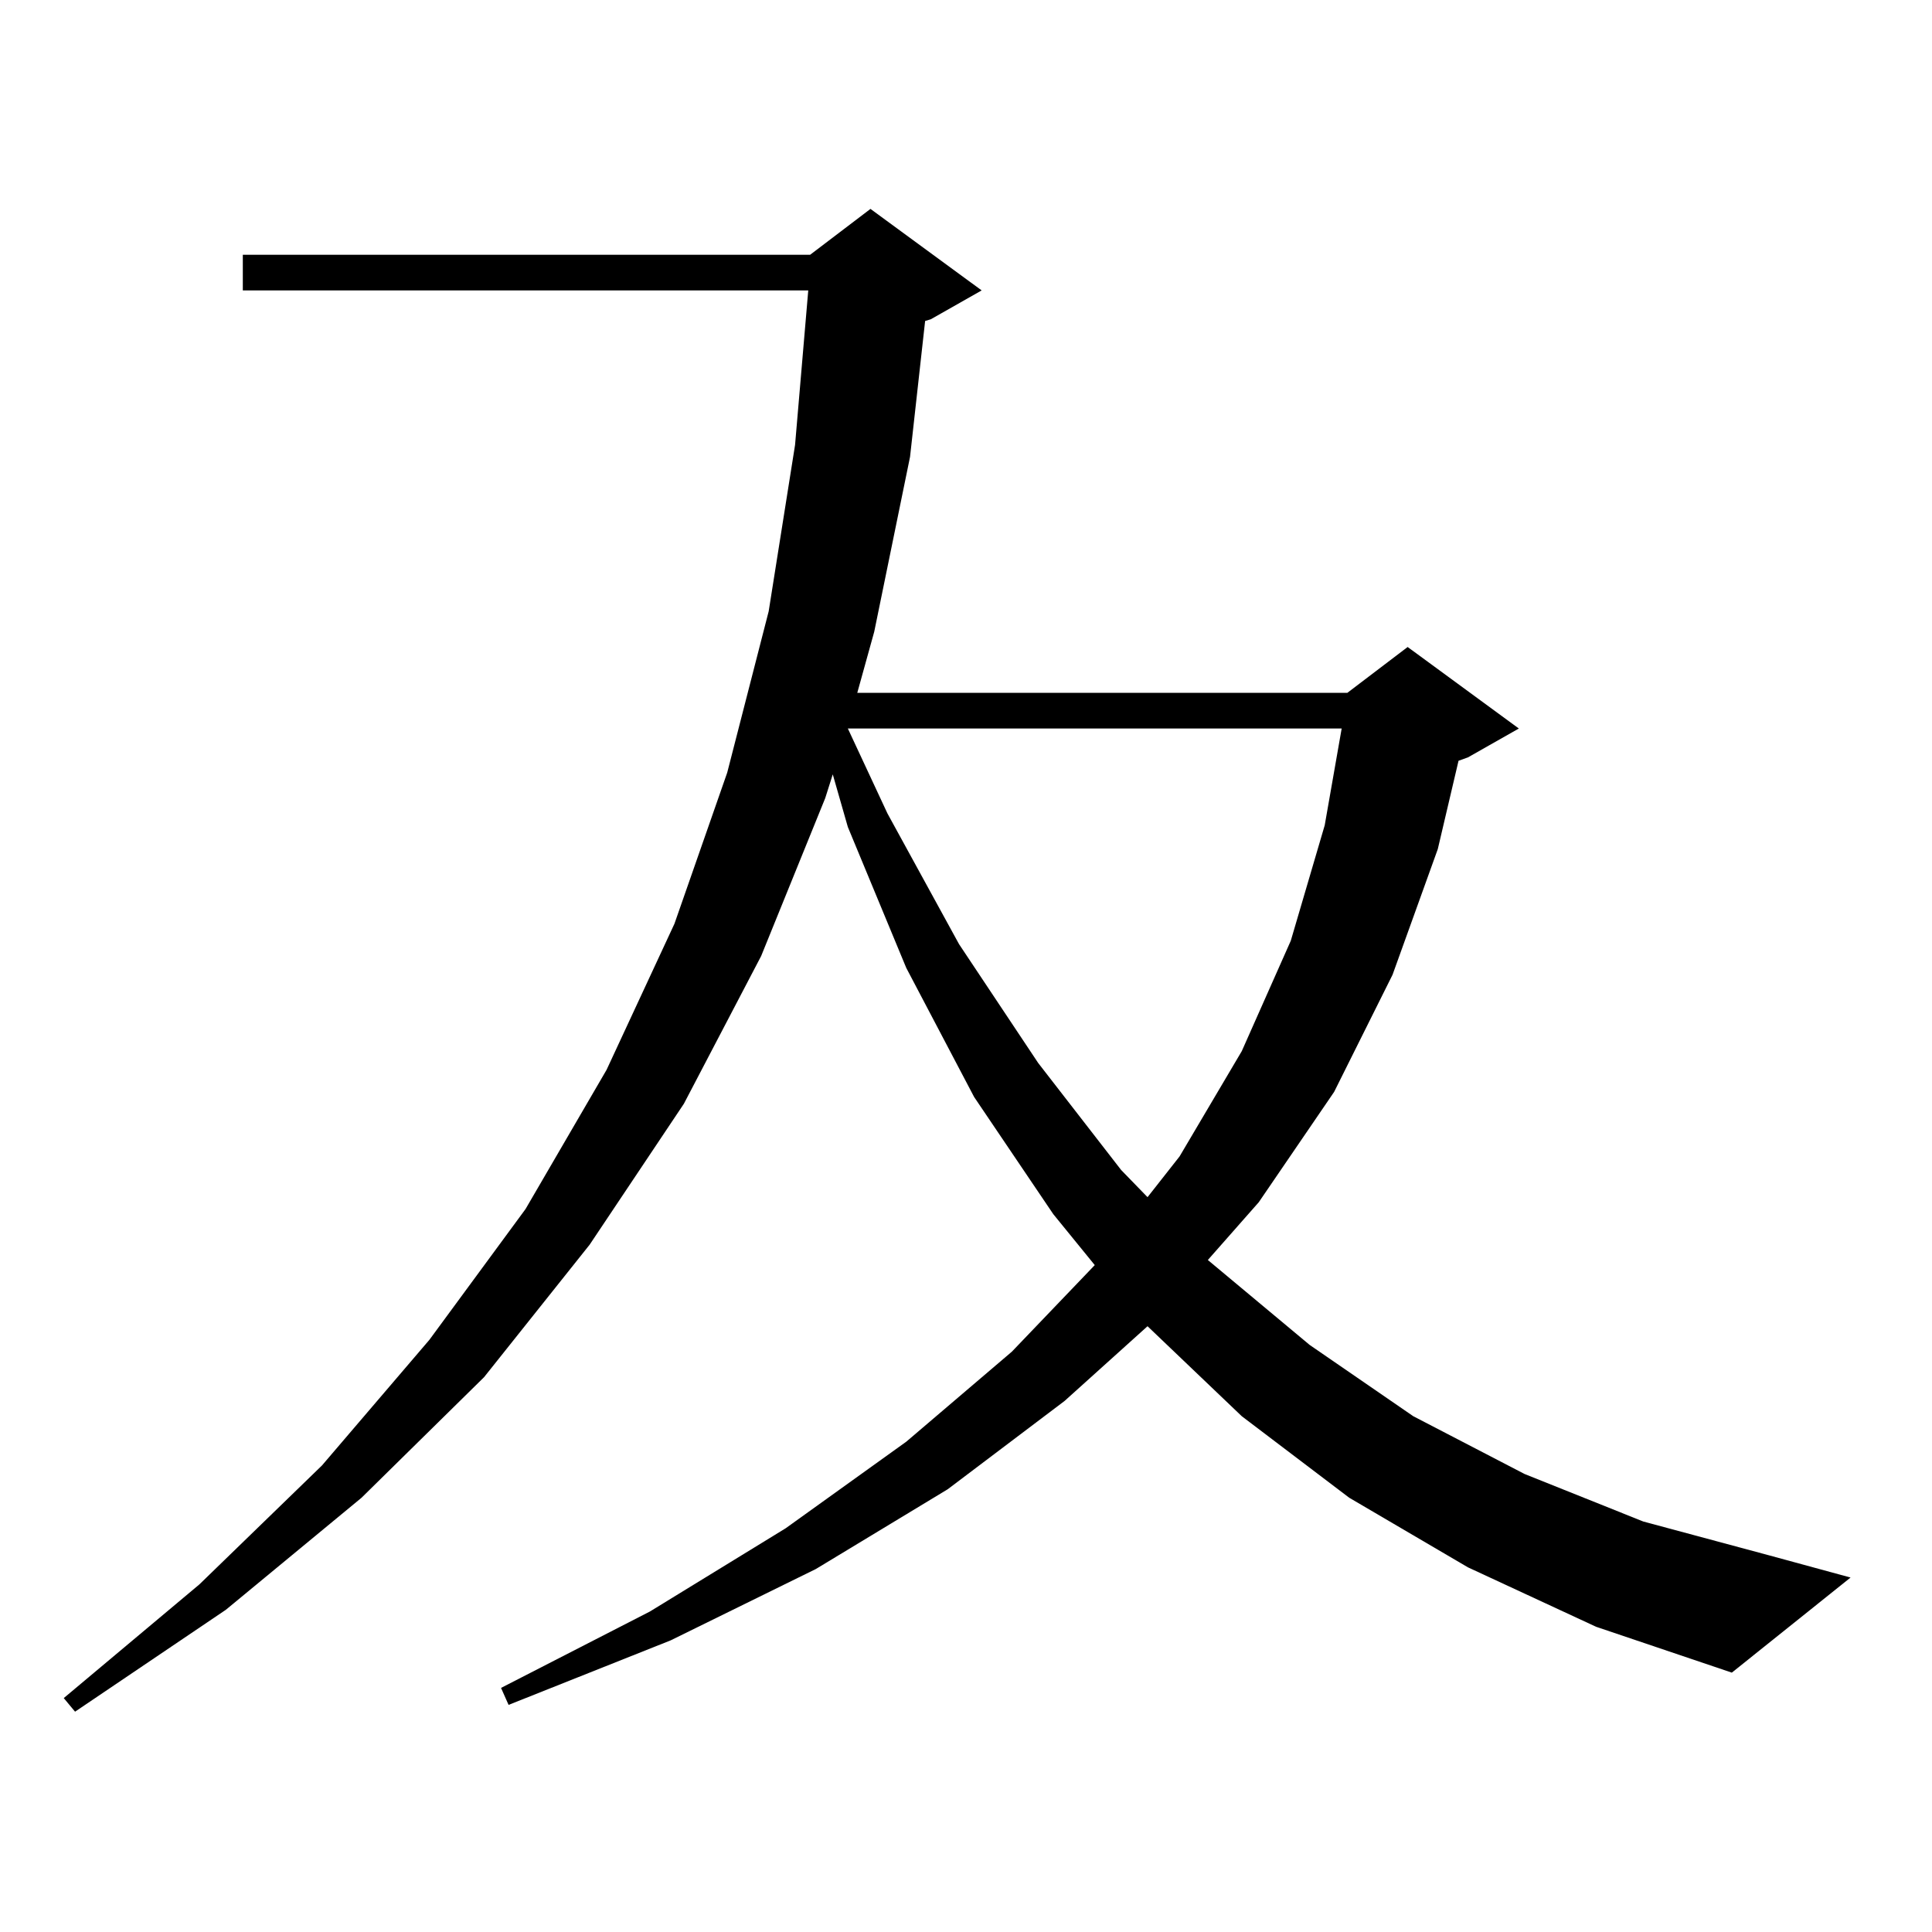 <?xml version="1.0" encoding="utf-8"?>
<!-- Generator: Adobe Illustrator 16.0.0, SVG Export Plug-In . SVG Version: 6.00 Build 0)  -->
<!DOCTYPE svg PUBLIC "-//W3C//DTD SVG 1.1//EN" "http://www.w3.org/Graphics/SVG/1.1/DTD/svg11.dtd">
<svg version="1.1" id="图层_1" xmlns="http://www.w3.org/2000/svg" xmlns:xlink="http://www.w3.org/1999/xlink" x="0px" y="0px"
	 width="1000px" height="1000px" viewBox="0 0 1000 1000" enable-background="new 0 0 1000 1000" xml:space="preserve">
<path d="M759.811,811.254l-61.462-36.035l-55.608-42.188l-48.779-46.582l-42.926,38.672l-60.486,45.703l-68.291,41.309
	l-75.12,36.914l-83.9,33.398l-3.902-8.789l77.071-39.551l70.242-43.066l62.438-44.824l54.633-46.582l42.926-44.824l-21.463-26.367
	l-40.975-60.645L469.086,501l-30.243-72.949l-7.805-27.246l-3.902,12.305l-33.17,81.738l-39.999,76.465l-48.779,72.949
	l-54.633,68.555l-63.413,62.402l-70.242,58.008l-78.047,52.734l-5.854-7.031l70.242-58.887l63.413-61.523l55.608-65.039
	l49.755-67.676l41.95-72.07l35.121-75.586l27.316-78.223l21.463-83.496l13.658-86.133l6.829-79.98H125.68v-18.457h293.651
	l31.219-23.73l57.56,42.188l-26.341,14.941l-2.927,0.879l-7.805,70.313l-18.536,90.527l-8.78,31.641h253.652l31.219-23.73
	l57.56,42.188l-26.341,14.941l-4.878,1.758l-10.731,45.703l-23.414,65.039l-30.243,60.645l-39.023,57.129l-26.341,29.883
	l52.682,43.945l53.657,36.914l57.56,29.883l61.462,24.609l65.364,17.578l41.95,11.426l-61.462,49.219l-70.242-23.73L759.811,811.254
	z M438.843,377.074l20.487,43.945l37.072,67.676l40.975,61.523l42.926,55.371l13.658,14.063l16.585-21.094l32.194-54.492
	l25.365-57.129l17.561-59.766l8.78-50.098H438.843z"/>
</svg>
